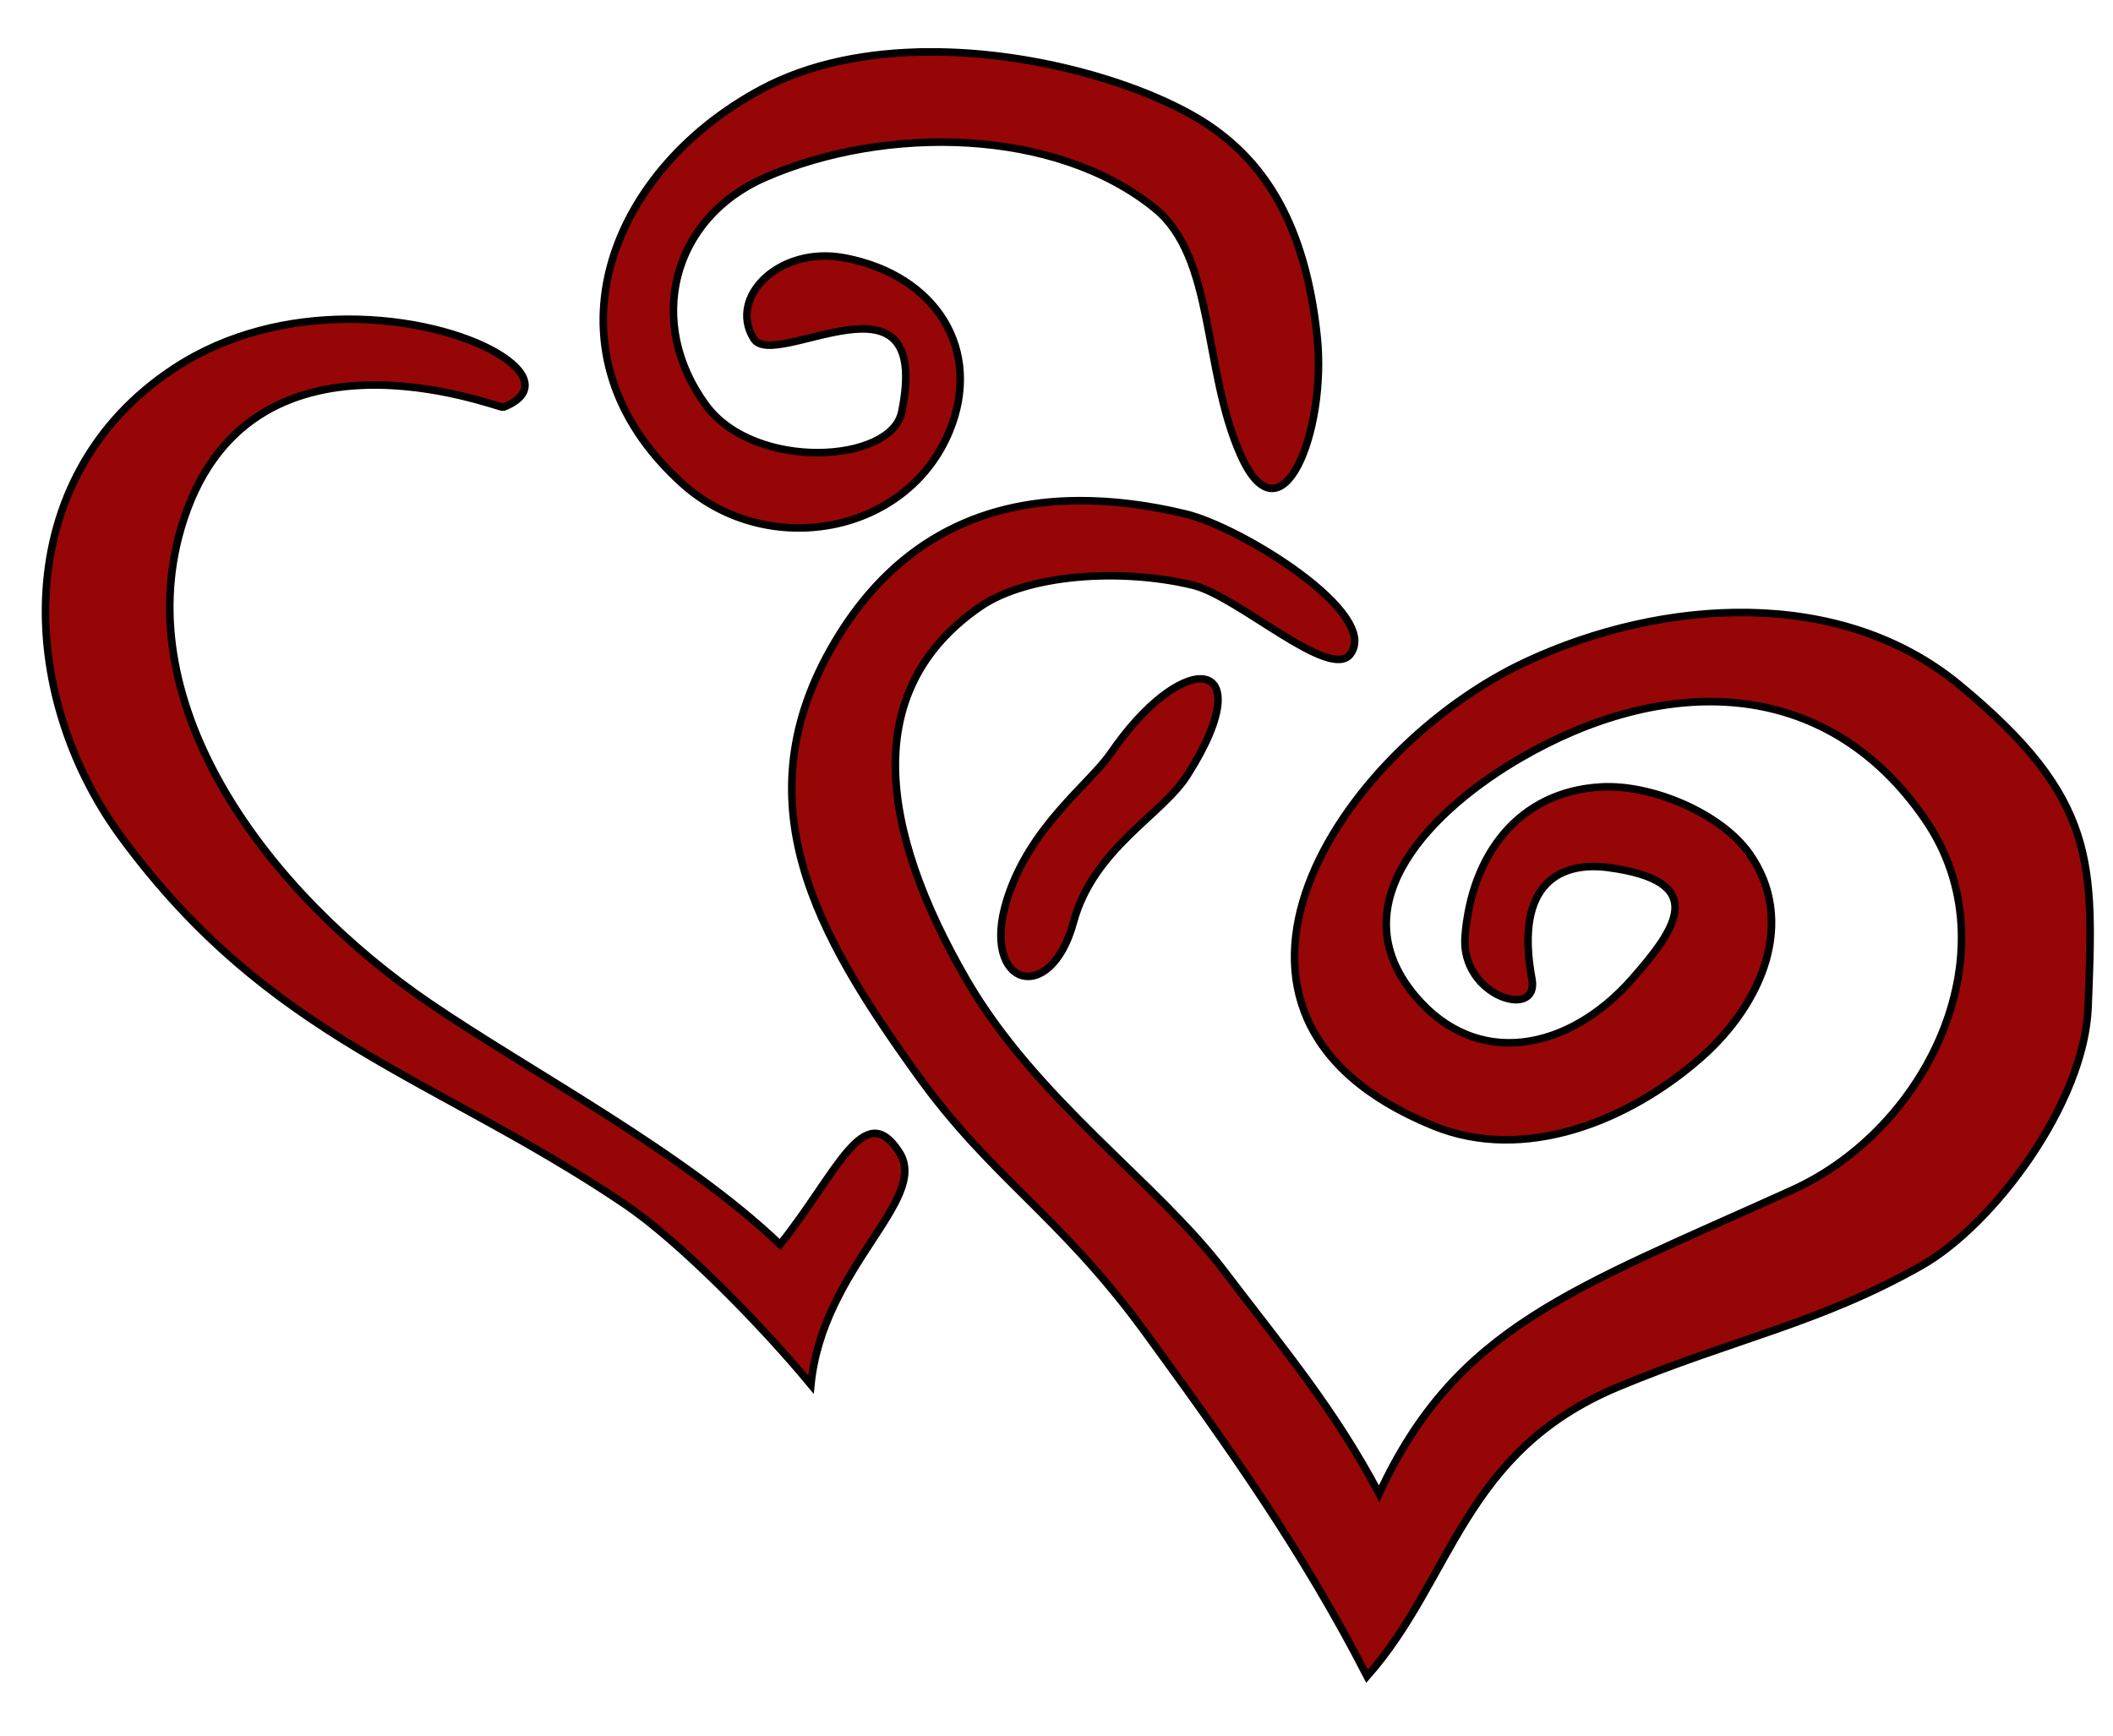 <?xml version="1.0"?><svg width="280" height="230" xmlns="http://www.w3.org/2000/svg">
 <title>Red Swirly Hearts</title>

 <g>
  <title>Layer 1</title>
  <path d="m122.937,6.876c-7.844,0.055 -15.585,1.485 -22.098,4.985c-20.633,11.089 -29.344,35.099 -10.462,52.186c11.171,10.11 29.752,6.908 35.442,-6.93c4.395,-10.689 -1.697,-20.637 -13.913,-22.946c-8.601,-1.626 -15.469,5.189 -12.027,10.713c2.754,4.42 23.779,-10.727 19.607,9.723c-1.38,6.764 -19.469,7.881 -25.941,-0.919c-7.957,-10.819 -4.654,-24.743 7.9,-30.194c15.964,-6.932 38.379,-6.576 51.561,4.101c8.033,6.507 6.333,21.282 11.387,32.669c5.412,12.195 11.475,-3.172 10.141,-15.698c-1.594,-14.968 -7.017,-22.815 -13.913,-27.649c-7.416,-5.198 -22.708,-10.146 -37.684,-10.041zm-76.933,35.427c-7.506,0.036 -15.727,1.786 -22.916,6.506c-22.085,14.499 -20.817,43.28 -7.046,62.051c19.823,27.019 41.663,31.767 66.756,48.721c7.181,4.852 18.042,15.897 24.66,23.901c1.577,-15.671 15.762,-24.478 11.707,-30.795c-4.668,-7.273 -8.198,2.741 -15.799,12.233c-12.651,-12.15 -33.208,-22.948 -46.508,-32.033c-21.335,-14.574 -39.812,-39.072 -32.88,-62.864c8.568,-29.404 42.226,-15.866 42.701,-16.052c8.914,-3.49 -4.16,-11.747 -20.674,-11.668zm96.896,24.042c-13.487,0.063 -24.638,5.838 -32.275,18.739c-12.507,21.127 -2.462,38.739 11.067,57.525c9.73,13.511 18.804,18.501 30.069,33.942c11.021,15.107 20.838,28.935 29.392,45.574c11.402,-12.903 12.623,-29.726 33.236,-38.326c15.241,-6.36 26.645,-8.401 40.174,-16.052c9.599,-5.428 21.637,-21.535 22.133,-34.26c0.746,-19.127 1.273,-27.604 -17.08,-42.746c-15.852,-13.079 -39.361,-11.406 -57.255,-3.111c-24.689,11.444 -48.436,46.958 -12.348,61.591c11.99,4.862 25.805,-0.625 35.442,-9.122c8.046,-7.094 12.673,-18.072 6.334,-27.012c-3.758,-5.301 -12.874,-9.177 -19.607,-8.804c-11.007,0.61 -17.202,9.063 -18.041,19.8c-0.621,7.953 9.878,11.133 8.86,5.657c-2.414,-12.994 4.066,-15.584 10.106,-14.779c13.435,1.792 9.135,7.994 3.167,14.779c-8.338,9.478 -20.56,12.034 -28.788,2.192c-10.352,-12.384 2.598,-24.837 13.913,-31.432c18.82,-10.968 40.463,-11.302 53.768,8.167c11.587,16.956 0.632,40.74 -17.685,49.039c-29.182,13.222 -44.443,18.044 -54.728,40.236c-5.98,-11.302 -12.722,-19.247 -20.568,-29.558c-8.984,-11.808 -24.924,-22.652 -34.161,-38.645c-11.516,-19.94 -14.107,-38.367 1.886,-49.358c6.232,-4.282 18.589,-5.148 28.183,-2.829c5.971,1.443 18.145,12.737 20.852,9.122c4.008,-5.352 -14.398,-16.764 -21.813,-18.562c-4.971,-1.206 -9.738,-1.789 -14.234,-1.768zm16.262,23.618c-2.682,-0.068 -7.377,3.164 -11.956,9.829c-2.877,4.187 -10.798,9.761 -13.807,19.552c-3.476,11.312 5.784,14.173 8.86,2.829c2.636,-9.722 11.683,-14.119 15.052,-19.411c5.343,-8.392 4.89,-12.722 1.85,-12.799z" id="path2451" stroke-width="1px" stroke="#000000" fill-rule="evenodd" fill="#960606"/>
 </g>
</svg>
